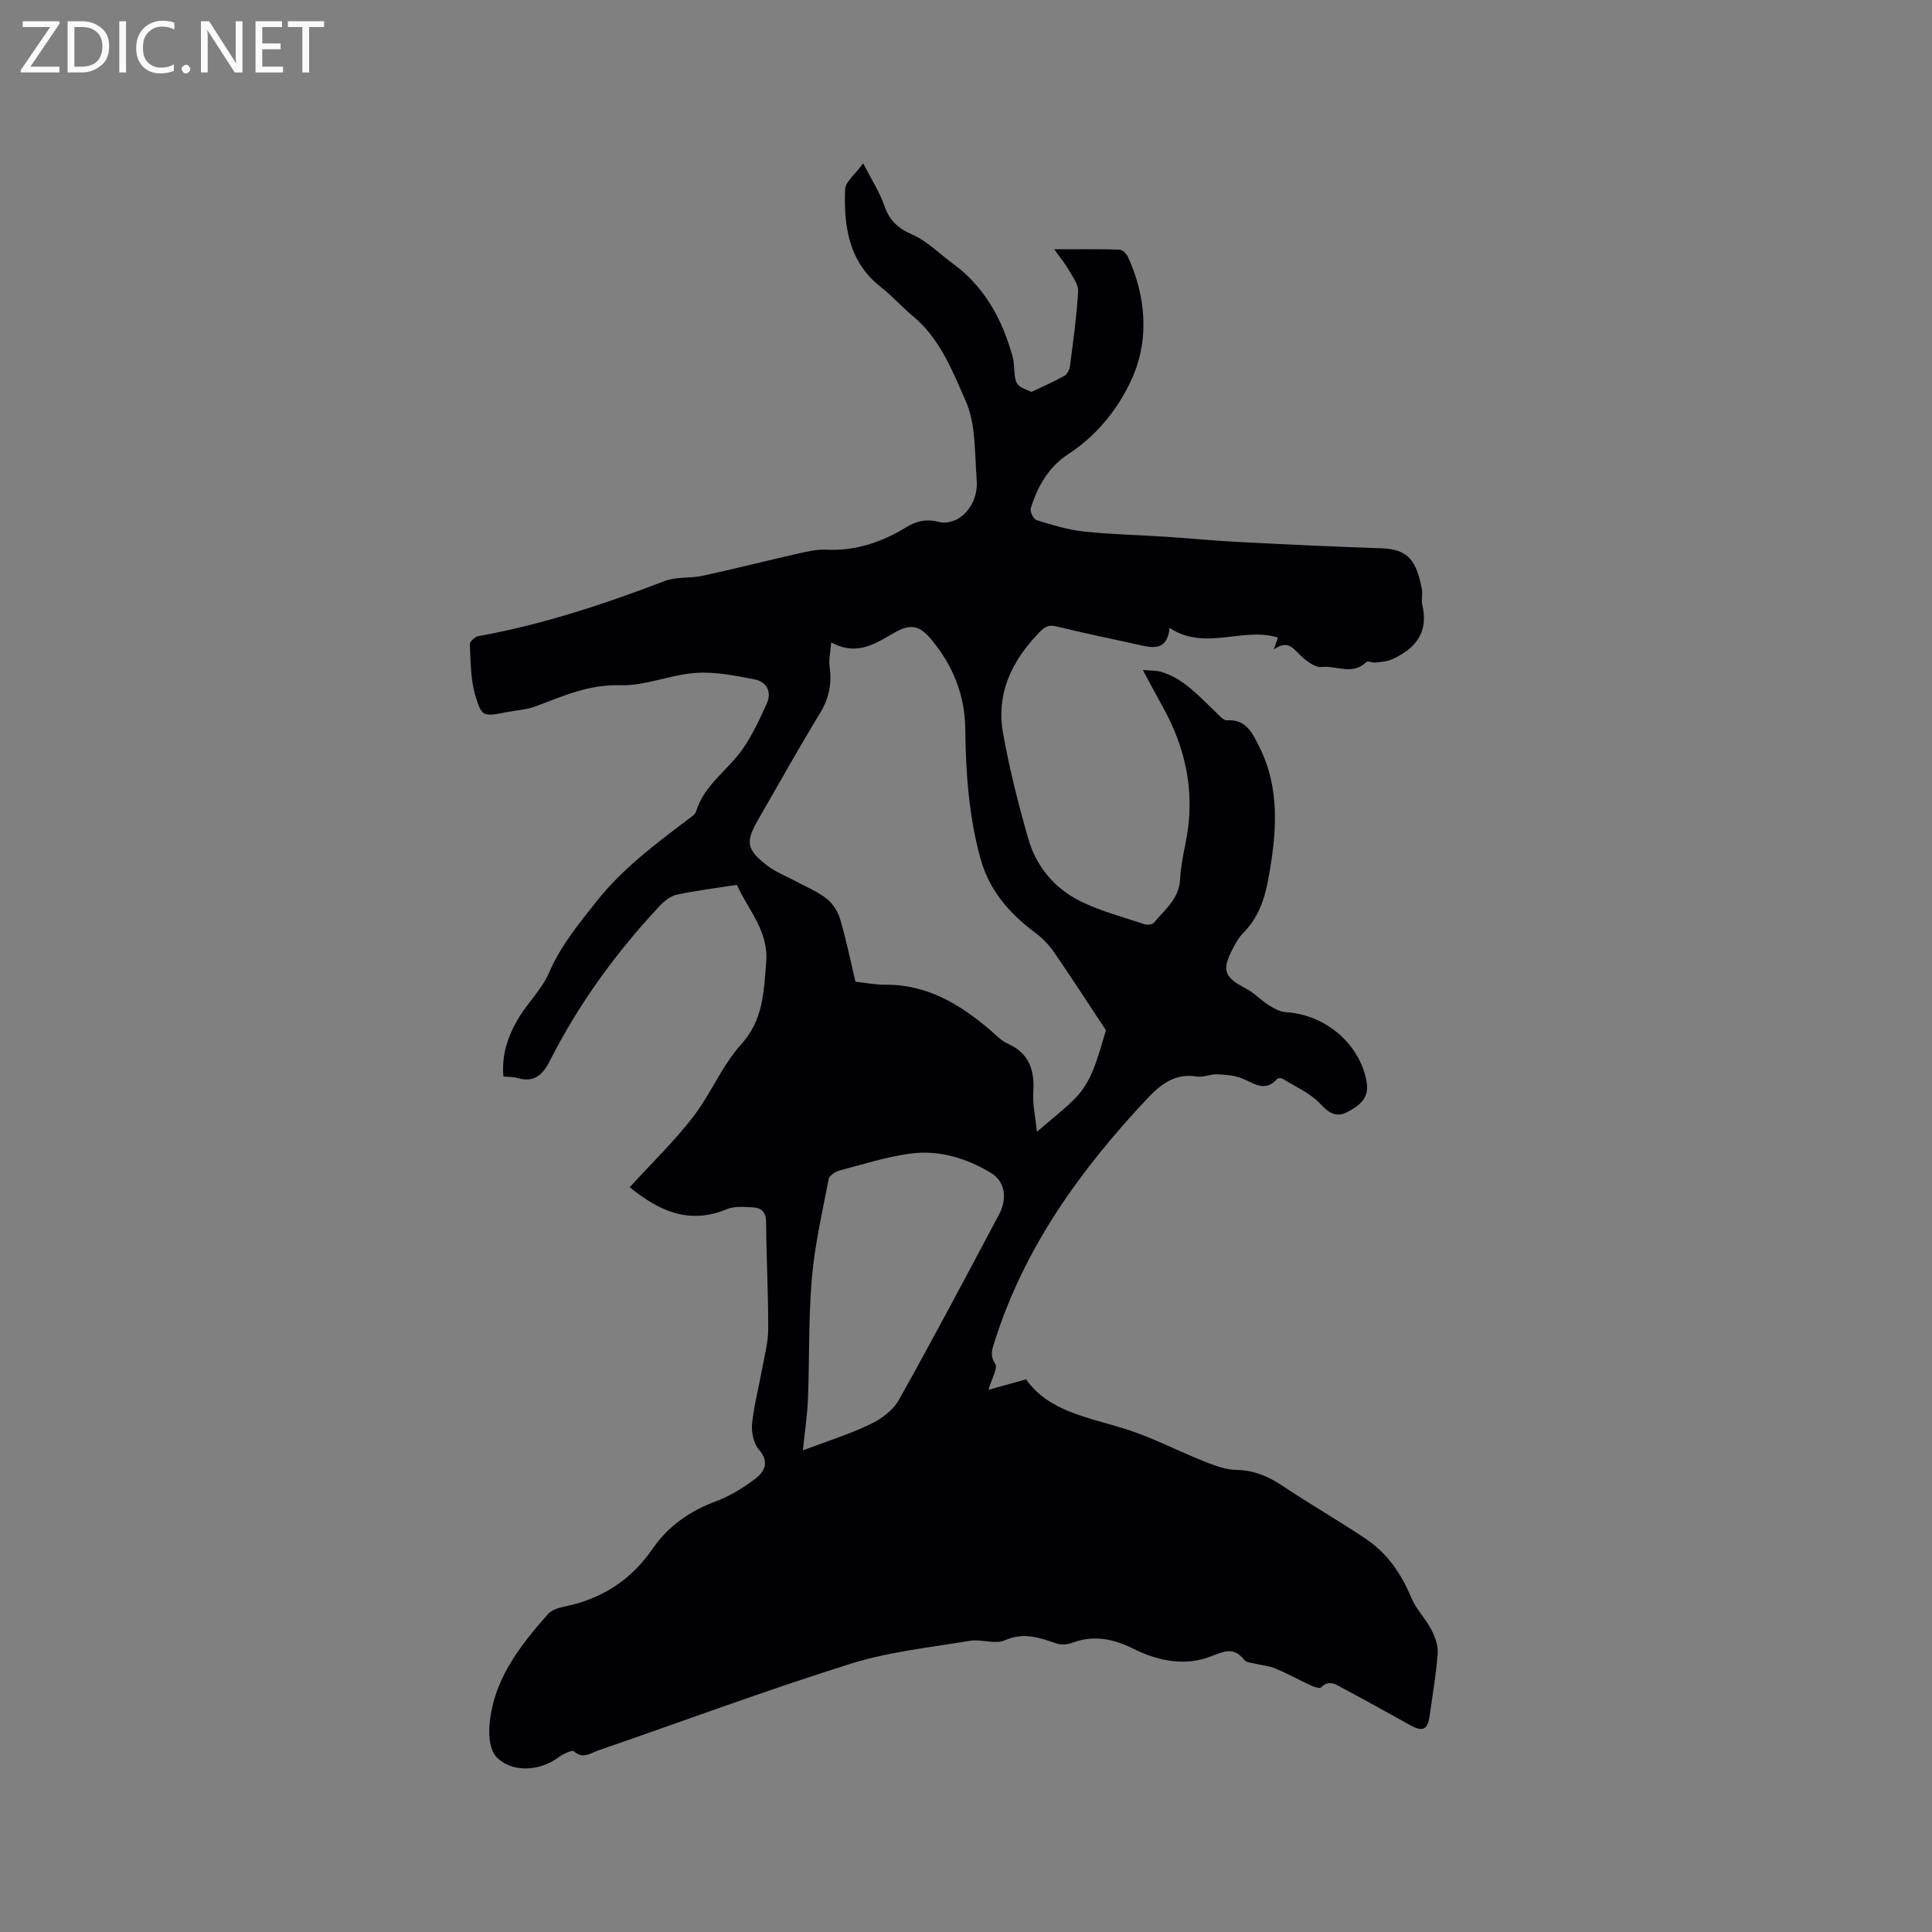 <svg enable-background="new 0 0 400 400" viewBox="0 0 400 400" xmlns="http://www.w3.org/2000/svg"><rect x="0" y="0" width="400" height="400" fill="#808080" stroke="none"/><path d="m204.66 287.74c2.7-.75 4.98-1.38 7.78-2.16 4.7 6.68 12.85 7.85 20.51 10.26 5.61 1.76 10.88 4.55 16.37 6.73 2.13.84 4.41 1.73 6.64 1.76 3.58.06 6.49 1.26 9.4 3.19 5.73 3.81 11.69 7.25 17.41 11.08 4.42 2.96 7.34 7.18 9.39 12.13.99 2.39 2.97 4.35 4.18 6.67.77 1.48 1.44 3.3 1.32 4.91-.32 4.32-1.06 8.62-1.67 12.92-.4 2.89-1.45 3.38-3.96 1.98-4.63-2.57-9.25-5.14-13.92-7.63-1.42-.75-2.9-1.96-4.59-.23-.27.28-1.37-.05-1.97-.33-2.5-1.15-4.92-2.49-7.45-3.56-1.32-.56-2.81-.67-4.22-1.02-.78-.19-1.84-.23-2.24-.75-1.97-2.5-3.78-2.04-6.54-.9-5.54 2.28-11.18 1.19-16.5-1.46-4.04-2.01-8.17-2.89-12.61-1.2-.99.38-2.33.45-3.32.11-3.51-1.2-6.76-2.35-10.65-.63-2.02.89-4.86-.3-7.22.1-8.31 1.39-16.83 2.27-24.81 4.79-17.56 5.52-34.83 11.94-52.24 17.95-1.56.54-3.07 1.81-4.92.14-.4-.36-2.31.59-3.26 1.29-3.89 2.87-9.63 3.19-12.8-.13-1.27-1.33-1.58-4.09-1.45-6.15.6-9.51 6.13-16.62 12.1-23.39.76-.86 2.18-1.33 3.38-1.57 7.7-1.56 13.81-5.43 18.29-11.95 3.26-4.75 7.76-7.87 13.2-9.89 2.83-1.05 5.52-2.72 7.95-4.54 2.04-1.52 3.18-3.48.87-6.16-1.09-1.27-1.57-3.58-1.4-5.33.39-3.83 1.4-7.6 2.09-11.41.49-2.7 1.24-5.42 1.25-8.13.02-7.42-.38-14.83-.44-22.25-.02-2.11-1.03-2.93-2.79-3.01-1.78-.08-3.76-.28-5.32.37-8.14 3.42-14.5.01-20.13-4.54 4.39-4.8 9.1-9.36 13.07-14.48 3.69-4.75 6-10.64 9.99-15.06 4.63-5.13 4.7-10.92 5.2-17.04.53-6.48-3.7-10.76-6.07-16.02-4.28.67-8.38 1.17-12.4 2.02-1.3.28-2.6 1.3-3.55 2.31-9.03 9.64-16.75 20.23-22.72 32.02-1.53 3.02-3.31 4.67-6.81 3.63-.79-.23-1.67-.19-2.86-.3-.39-4.5.95-8.5 3.2-12.19 1.95-3.2 4.81-5.95 6.27-9.33 2.39-5.55 6.04-9.95 9.73-14.63 5.54-7.03 12.48-12.12 19.42-17.38.5-.38 1.12-.82 1.28-1.36 1.66-5.47 6.54-8.49 9.6-12.86 2.03-2.89 3.53-6.18 5.01-9.41 1.15-2.51-.03-4.58-2.55-5.07-4-.78-8.14-1.61-12.15-1.33-5.24.37-10.43 2.7-15.59 2.55-6.44-.2-11.79 2.2-17.44 4.34-1.95.74-4.14.85-6.22 1.25-4.65.91-5.03 1.03-6.37-3.47-1-3.35-.95-7.05-1.14-10.6-.03-.55 1.07-1.55 1.77-1.68 13.29-2.4 26.02-6.61 38.6-11.42 2.4-.92 5.26-.52 7.84-1.08 6.59-1.43 13.13-3.1 19.71-4.59 1.93-.44 3.94-.9 5.89-.81 6.08.29 11.51-1.57 16.56-4.66 2.25-1.37 4.32-1.75 6.91-1.06 1.26.34 3.13-.17 4.23-.97 2.56-1.86 3.67-4.79 3.43-7.84-.44-5.47-.13-11.41-2.26-16.23-2.74-6.22-5.32-12.95-10.93-17.59-2.28-1.89-4.26-4.16-6.59-5.98-6.73-5.25-7.75-12.61-7.46-20.3.06-1.51 1.99-2.96 3.74-5.37 1.76 3.44 3.4 5.96 4.36 8.72 1.05 3.05 2.77 4.72 5.79 6.03 3.08 1.33 5.59 3.95 8.38 5.98 6.15 4.49 9.78 10.68 11.97 17.81.31 1 .64 2.03.7 3.06.28 4.32.24 4.33 3.64 5.73 2.59-1.24 4.78-2.17 6.83-3.33.59-.33 1.05-1.3 1.15-2.03.66-5.15 1.39-10.3 1.68-15.48.08-1.44-1.15-3.02-1.95-4.44-.72-1.27-1.68-2.4-2.99-4.25 4.94 0 9.22-.06 13.5.07.61.02 1.45.85 1.75 1.5 3.71 7.99 4.36 16.81 1.17 24.44-2.63 6.27-7.23 12.32-13.51 16.4-4.04 2.62-6.42 6.71-7.78 11.28-.19.65.6 2.2 1.22 2.39 3.19.98 6.43 2 9.73 2.35 5.66.61 11.37.72 17.05 1.09 5.06.33 10.11.83 15.17 1.09 9.83.5 19.67.97 29.51 1.3 5.64.19 7.2 2.76 8.31 8.49.2 1.02-.17 2.16.07 3.17 1.39 5.74-1.4 9.15-6.28 11.33-1.05.47-2.3.53-3.47.67-.6.07-1.54-.4-1.81-.13-2.8 2.83-6.2.72-9.26 1.04-1.47.16-3.4-1.41-4.65-2.66-1.45-1.44-2.56-2.89-5.25-.97.4-1.2.6-1.77.83-2.46-7.28-2.29-15.03 2.89-22.41-2-.54 4.94-3.61 4.13-6.65 3.45-5.58-1.25-11.18-2.37-16.73-3.75-1.74-.43-2.5.09-3.69 1.32-5.63 5.83-8.87 12.59-7.43 20.71 1.3 7.37 3.16 14.67 5.22 21.88 1.67 5.83 5.49 10.39 10.93 13.04 4.14 2.02 8.69 3.21 13.09 4.68.59.2 1.66.12 1.98-.27 2.26-2.71 5.24-4.96 5.45-9.01.13-2.53.63-5.05 1.14-7.54 2.06-10.07.17-19.44-4.81-28.31-1.24-2.21-2.42-4.46-4.05-7.49 1.67.16 2.82.09 3.85.4 4.66 1.42 7.74 5.02 11.13 8.21.75.71 1.67 1.87 2.45 1.81 3.98-.26 5.28 2.71 6.62 5.36 4.53 8.92 3.62 18.31 1.9 27.67-.75 4.08-2.12 7.97-5.2 11.04-.88.88-1.52 2.04-2.11 3.17-2.36 4.54-1.79 5.95 2.69 8.29 1.73.9 3.12 2.43 4.79 3.48 1.07.68 2.34 1.36 3.56 1.43 8.25.51 15.39 6.72 16.67 14.54.55 3.36-1.64 4.85-3.96 6.1-2.25 1.21-3.82.31-5.65-1.67-2.05-2.22-5.11-3.53-7.76-5.18-.29-.18-.99-.2-1.16 0-2.57 2.94-4.89.82-7.41-.14-1.58-.6-3.39-.73-5.1-.79-1.36-.05-2.78.67-4.08.46-4.56-.76-7.53 1.6-10.39 4.64-13.77 14.67-25.34 30.71-31.5 50.15-.49 1.56-1.09 2.87.09 4.68.6.89-.7 3.01-1.38 5.38zm-27.55-84.49c2.11.23 4.1.64 6.09.62 8.62-.1 15.41 3.96 21.69 9.29 1.21 1.03 2.34 2.28 3.74 2.91 4.51 2.02 5.6 5.54 5.3 10.11-.16 2.42.42 4.88.75 8.15 3.28-2.85 5.92-4.83 8.16-7.19 1.46-1.53 2.61-3.5 3.42-5.47 1.18-2.87 1.94-5.91 2.72-8.36-3.59-5.42-7.07-10.82-10.71-16.1-1.04-1.52-2.38-2.93-3.85-4.03-5.39-4.03-9.61-8.77-11.45-15.51-2.39-8.79-3.03-17.72-3.12-26.75-.08-7.05-2.56-13.19-7.11-18.61-2.13-2.55-3.96-3.29-7.18-1.53-3.91 2.14-7.89 5.29-13.47 2.21-.15 2.03-.53 3.55-.33 4.99.49 3.5-.08 6.57-1.98 9.67-4.42 7.23-8.53 14.64-12.77 21.98-2.72 4.72-2.51 6.24 1.9 9.63 1.65 1.27 3.68 2.04 5.54 3.04 2.23 1.2 4.64 2.18 6.62 3.7 1.29.99 2.39 2.66 2.85 4.23 1.27 4.24 2.14 8.59 3.19 13.02zm-10.89 97.03c4.94-1.86 9.58-3.31 13.93-5.39 2.28-1.09 4.73-2.87 5.92-5 7.13-12.72 13.96-25.62 20.8-38.5 1.74-3.29 1.18-6.8-1.64-8.51-5.15-3.12-10.9-4.87-16.92-4.02-4.9.69-9.68 2.2-14.48 3.48-.87.23-2.11 1.03-2.25 1.74-1.32 6.82-2.9 13.64-3.49 20.54-.72 8.29-.48 16.66-.81 25-.14 3.44-.67 6.86-1.06 10.66z" fill="#010104"/><g fill="#fbfafa"><path d="m12.4 4.8-6.1 9h6v1.2h-8v-.5l6.1-8.9h-5.7v-1.2h7.6v.4z"/><path d="m14 15v-10.6h3c1.6 0 2.9.5 4 1.4s1.6 2.2 1.6 3.8-.5 3-1.6 3.9-2.4 1.5-4 1.5zm1.4-9.4v8.2h1.6c1.3 0 2.4-.4 3.1-1.1s1.1-1.8 1.1-3.1-.4-2.3-1.2-3-1.8-1-3.1-1z"/><path d="m26.1 4.4v10.6h-1.4v-10.6z"/><path d="m36.1 14.6c-.8.4-1.8.6-2.9.6-1.5 0-2.7-.5-3.6-1.4s-1.4-2.2-1.4-3.8c0-1.7.5-3.1 1.5-4.1s2.3-1.6 3.9-1.6c1 0 1.8.1 2.5.4v1.4c-.8-.4-1.6-.6-2.5-.6-1.2 0-2.1.4-2.9 1.2s-1.1 1.8-1.1 3.2c0 1.3.3 2.3 1 3s1.6 1.1 2.7 1.1c1 0 2-.2 2.7-.7v1.3z"/><path d="m37.6 14.3c0-.2.1-.5.3-.6s.4-.3.6-.3c.3 0 .5.1.6.3s.3.4.3.6-.1.4-.3.6-.4.3-.6.3c-.3 0-.5-.1-.6-.3s-.3-.4-.3-.6z"/><path d="m50.2 15h-1.6l-5.3-8.2c-.2-.2-.3-.5-.4-.7 0 .2.1.7.1 1.5v7.4h-1.4v-10.6h1.7l5.2 8.1c.2.4.4.6.4.7 0-.3-.1-.8-.1-1.5v-7.3h1.4z"/><path d="m58.6 15h-5.7v-10.6h5.5v1.2h-4.1v3.4h3.8v1.2h-3.8v3.6h4.3z"/><path d="m67.1 5.6h-3.1v9.4h-1.4v-9.4h-3v-1.2h7.5z"/></g></svg>